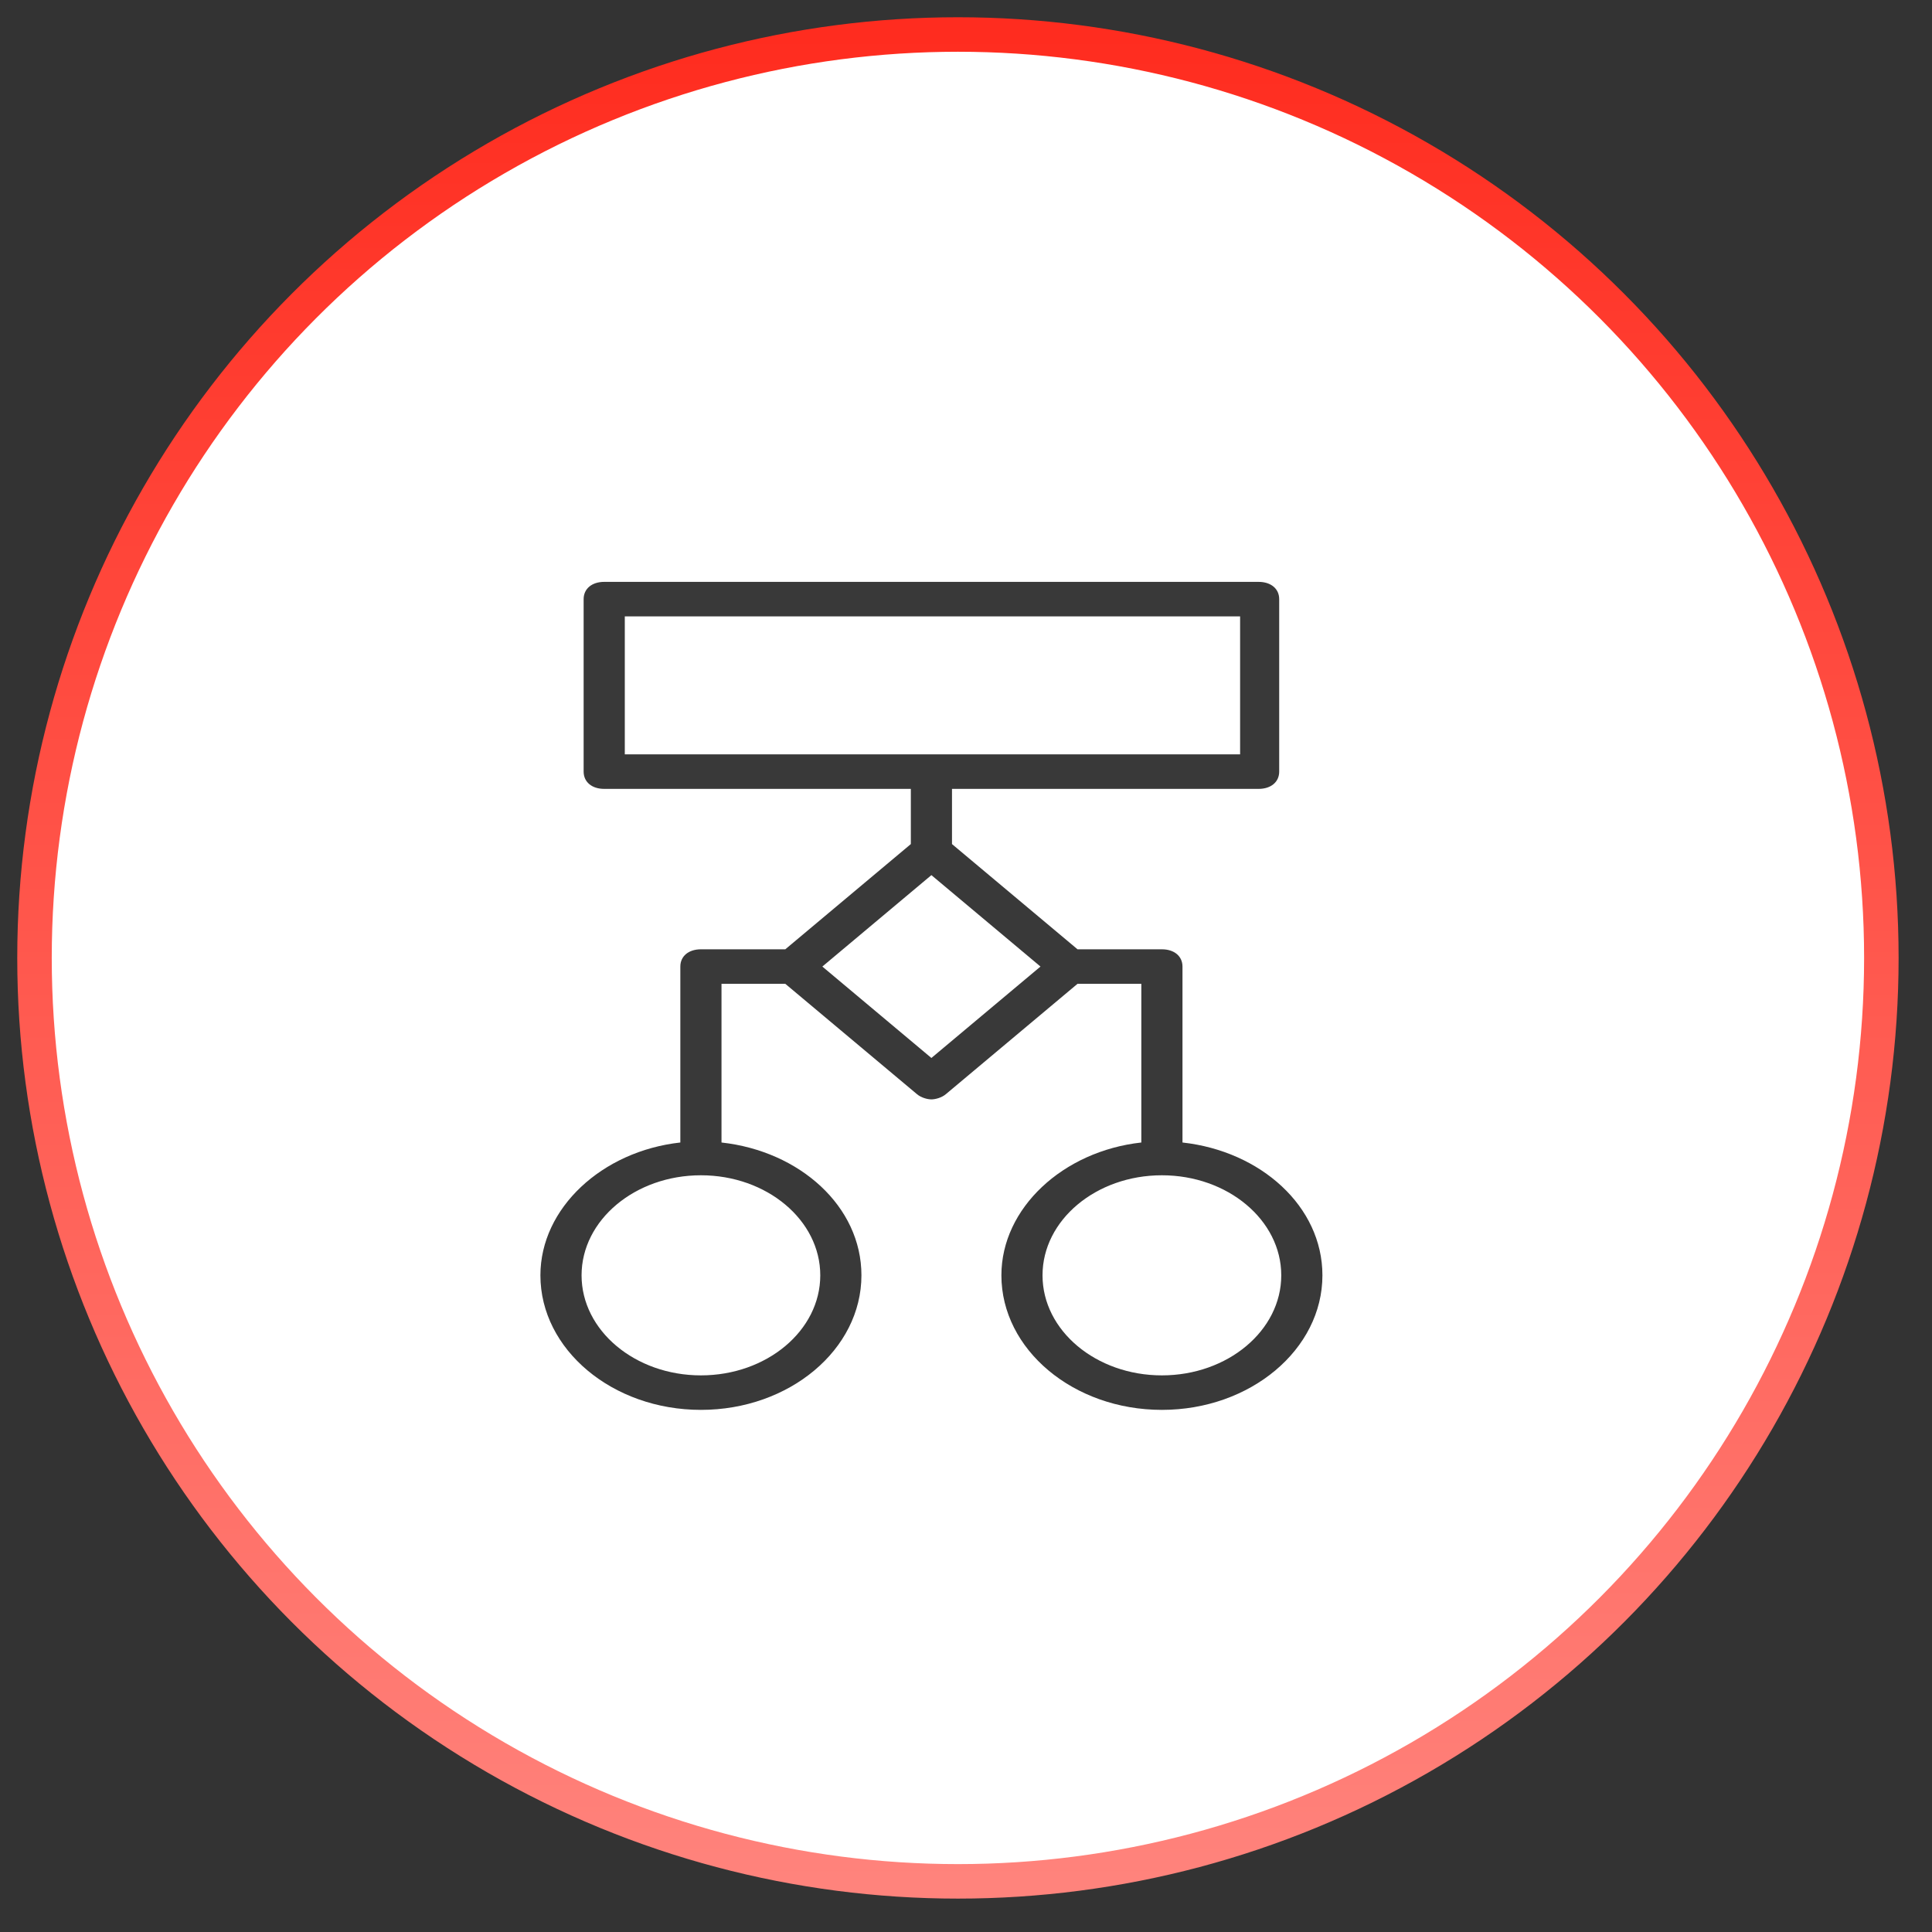 <svg width="56" height="56" viewBox="0 0 56 56" fill="none" xmlns="http://www.w3.org/2000/svg">
<rect x="0" y="0" width="56" height="56" fill="#333333" stroke="none"/>
<circle cx="27.766" cy="27.766" r="26.766" fill="white" stroke="url(#paint0_linear_576_675)"/>
<path d="M22.762 27.516H20.317C19.959 27.516 19.72 27.716 19.72 28.016V33.116C17.453 33.366 15.664 35.016 15.664 36.966C15.664 39.116 17.752 40.866 20.317 40.866C22.882 40.866 24.969 39.116 24.969 36.966C24.969 34.966 23.18 33.366 20.913 33.116V28.516H22.762L26.58 31.716C26.699 31.816 26.878 31.866 26.997 31.866C27.117 31.866 27.296 31.816 27.415 31.716L31.233 28.516H33.082V33.116C30.815 33.366 29.026 35.016 29.026 36.966C29.026 39.116 31.113 40.866 33.678 40.866C36.243 40.866 38.331 39.116 38.331 36.966C38.331 34.966 36.541 33.366 34.275 33.116V28.016C34.275 27.716 34.036 27.516 33.678 27.516H31.233L27.594 24.466V22.866H36.482C36.84 22.866 37.078 22.666 37.078 22.366V17.366C37.078 17.066 36.84 16.866 36.482 16.866H17.513C17.155 16.866 16.917 17.066 16.917 17.366V22.366C16.917 22.666 17.155 22.866 17.513 22.866H26.401V24.466L22.762 27.516ZM23.776 36.966C23.776 38.566 22.226 39.866 20.317 39.866C18.408 39.866 16.857 38.566 16.857 36.966C16.857 35.366 18.408 34.066 20.317 34.066C22.226 34.066 23.776 35.366 23.776 36.966ZM37.138 36.966C37.138 38.566 35.587 39.866 33.678 39.866C31.769 39.866 30.218 38.566 30.218 36.966C30.218 35.366 31.769 34.066 33.678 34.066C35.587 34.066 37.138 35.366 37.138 36.966ZM18.11 17.866H35.945V21.866H18.11V17.866ZM26.997 30.666L23.836 28.016L26.997 25.366L30.159 28.016L26.997 30.666Z" fill="#393939"/>
<defs>
<linearGradient id="paint0_linear_576_675" x1="27.766" y1="1" x2="27.766" y2="54.532" gradientUnits="userSpaceOnUse">
<stop stop-color="#FF2C1F"/>
<stop offset="0.075" stop-color="#FF3326"/>
<stop offset="1" stop-color="#FF837C"/>
</linearGradient>
</defs>
</svg>
